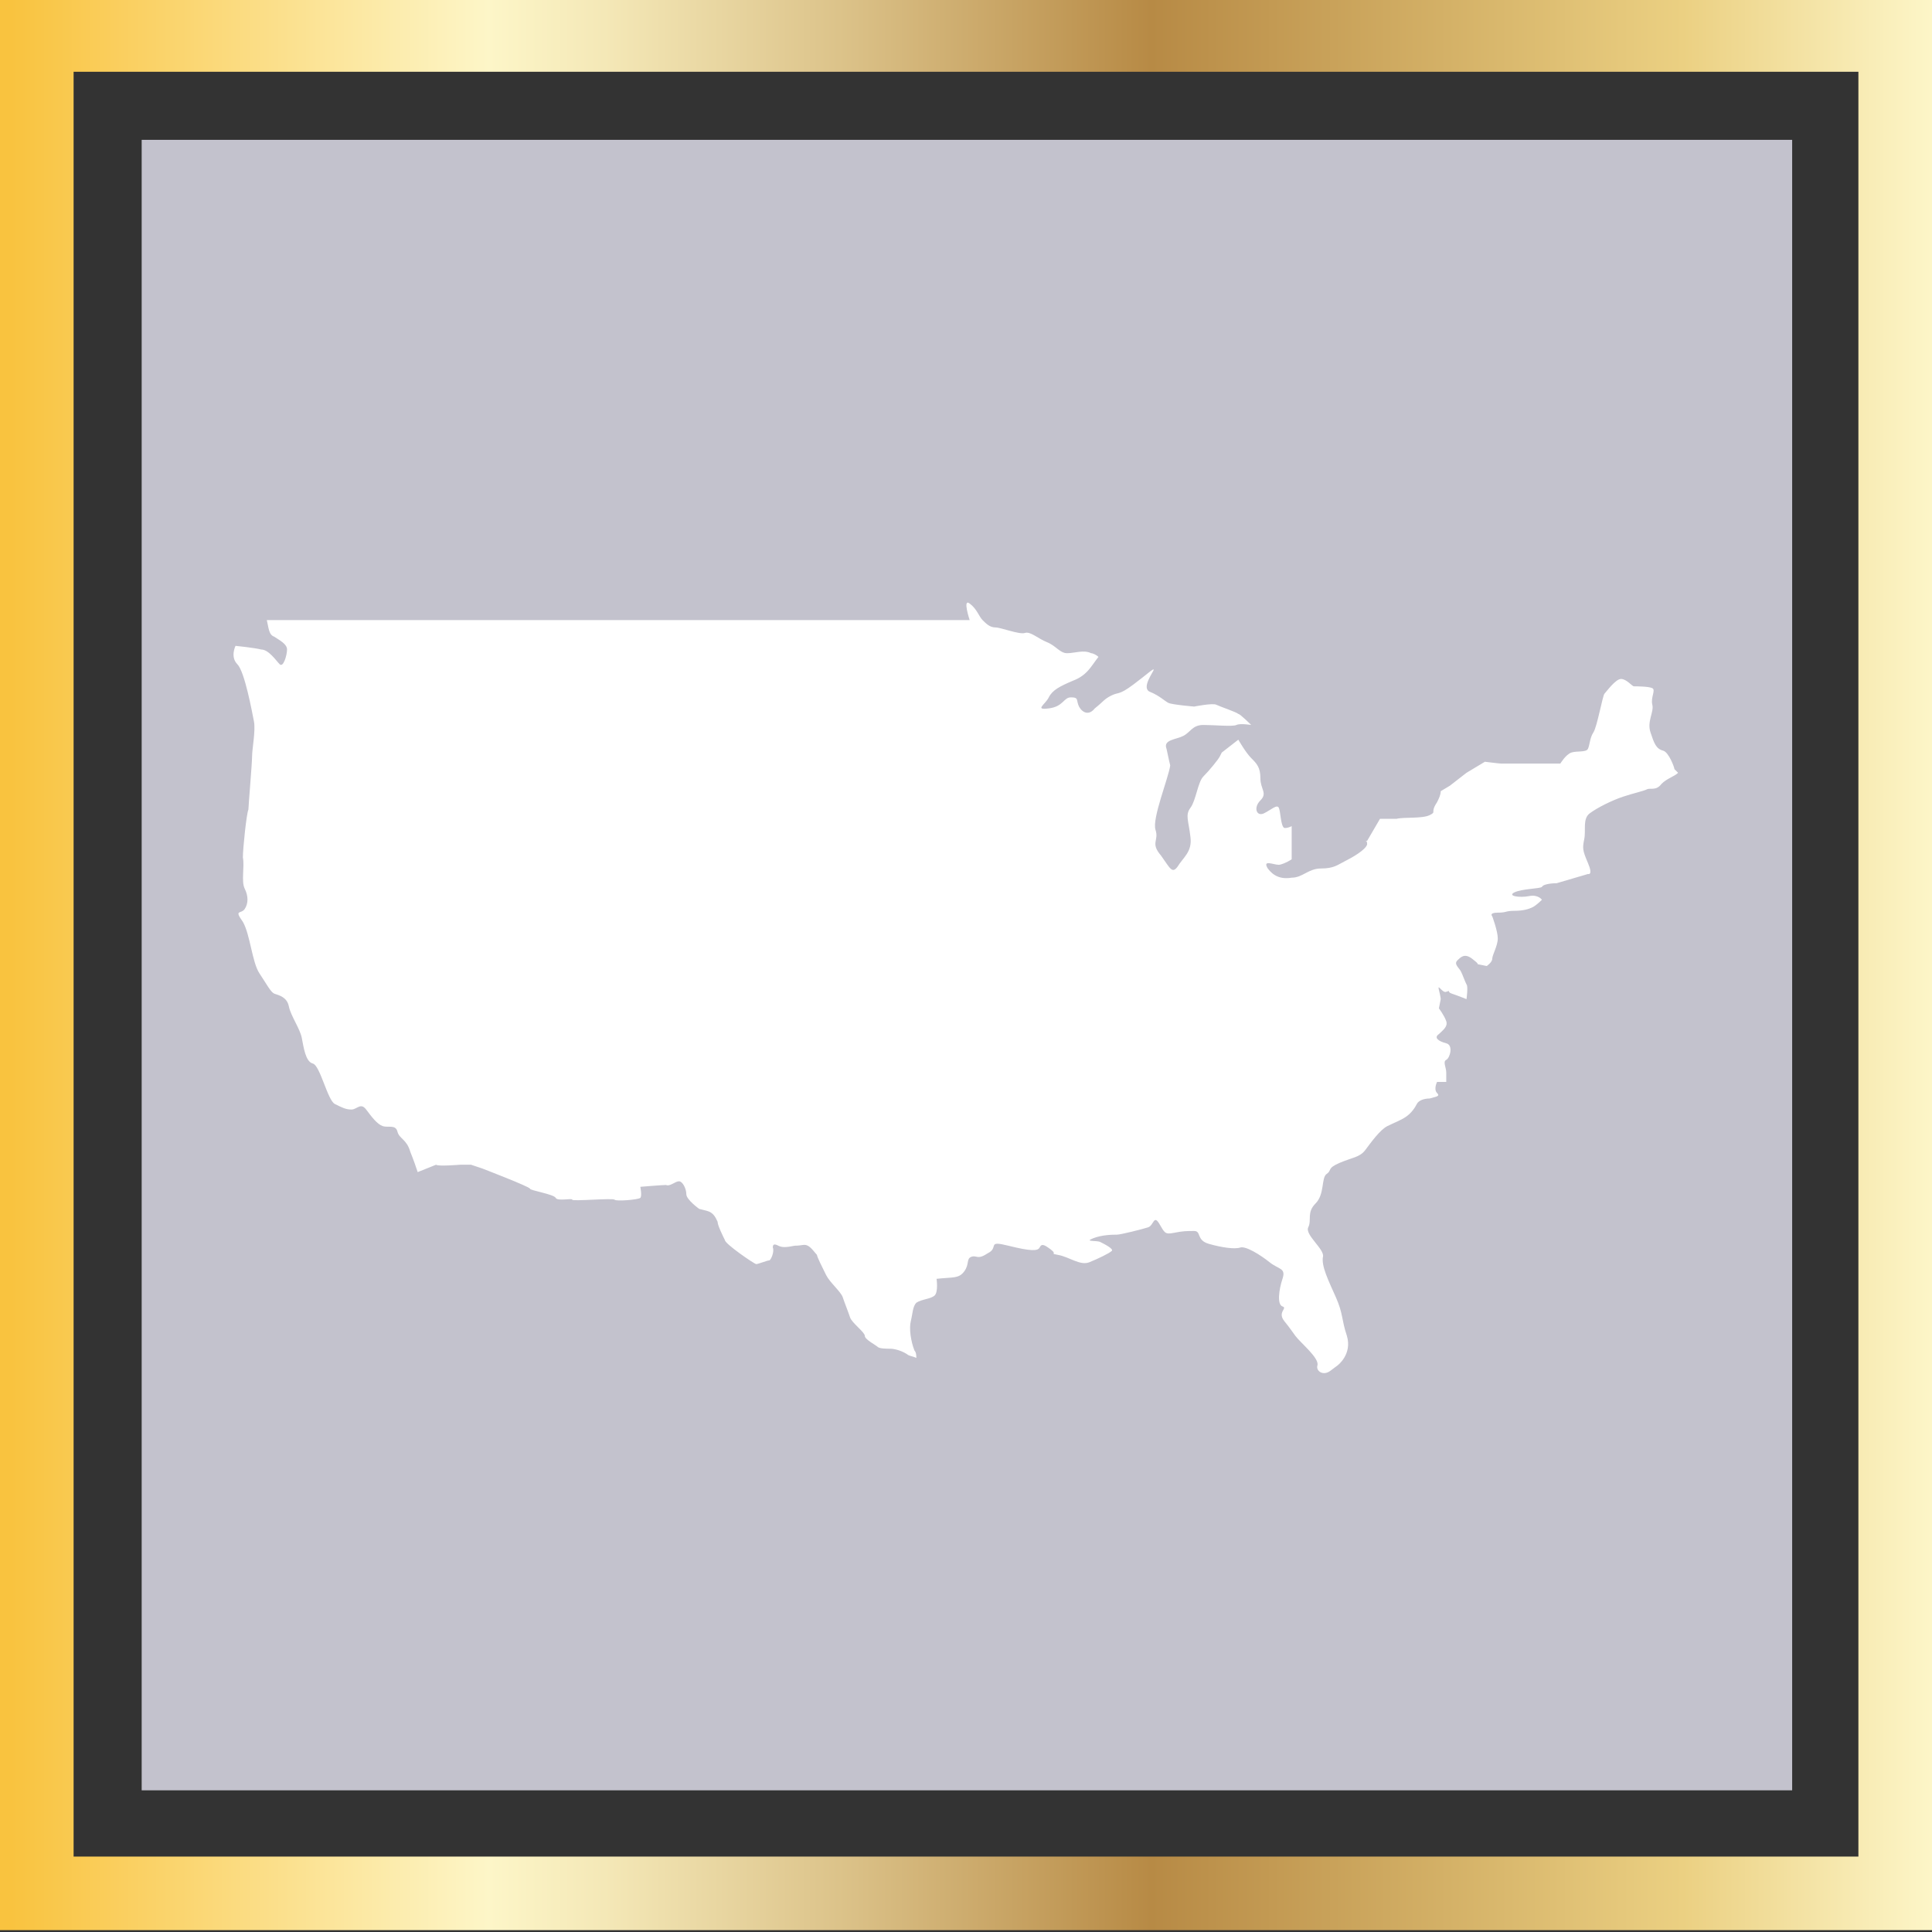 <?xml version="1.0" encoding="UTF-8"?>
<!-- Generator: Adobe Illustrator 28.2.0, SVG Export Plug-In . SVG Version: 6.00 Build 0)  -->
<svg xmlns="http://www.w3.org/2000/svg" xmlns:xlink="http://www.w3.org/1999/xlink" version="1.1" id="Layer_1" x="0px" y="0px" width="105px" height="105px" viewBox="0 0 105 105" xml:space="preserve">
<rect x="0" y="0" width="105" height="105" fill="#333333" stroke="none"/>
<path fill="#C3C2CD" d="M7.7,7.6h89.7v89.7H7.7L7.7,7.6z"></path>
<linearGradient id="SVGID_1_" gradientUnits="userSpaceOnUse" x1="0" y1="53.6" x2="105" y2="53.6" gradientTransform="matrix(1 0 0 -1 0 106)">
	<stop offset="5.618000e-03" style="stop-color:#F9C33F"></stop>
	<stop offset="0.253" style="stop-color:#FDF6C8"></stop>
	<stop offset="0.313" style="stop-color:#F4E8B7"></stop>
	<stop offset="0.434" style="stop-color:#DCC38A"></stop>
	<stop offset="0.596" style="stop-color:#B78A45"></stop>
	<stop offset="0.871" style="stop-color:#EBD082"></stop>
	<stop offset="1" style="stop-color:#FDF6C8"></stop>
</linearGradient>
<path fill="url(#SVGID_1_)" d="M105,104.9H0v-105h105V104.9z M4,100.9h97v-97H4V100.9z"></path>
<path fill="#FFFFFF" d="M90.4,40.8c-0.4-0.1-0.5-0.4-0.7-1s0.2-1.1,0.1-1.5s0.2-0.8,0-0.9s-0.9-0.1-1-0.1s-0.4-0.4-0.7-0.4  s-0.8,0.7-0.9,0.8s-0.4,1.8-0.6,2.1s-0.2,0.7-0.3,0.9s-0.6,0.1-0.9,0.2s-0.6,0.6-0.6,0.6s-3.1,0-3.2,0s-0.9-0.1-0.9-0.1l-1,0.6  l-0.9,0.7L78.3,43c0,0.2-0.1,0.4-0.2,0.6c-0.4,0.6,0,0.5-0.4,0.7s-1.4,0.1-1.8,0.2c-0.3,0-0.6,0-0.9,0l-0.7,1.2h-0.1  c0.1,0,0.1,0.1,0.1,0.2c-0.1,0.3-0.8,0.7-1.2,0.9s-0.6,0.4-1.3,0.4s-1,0.5-1.6,0.5c-0.6,0.1-1-0.1-1.3-0.5c-0.3-0.5,0.3-0.2,0.6-0.2  c0.1,0,0.4-0.1,0.7-0.3v-1.8C70,45,69.9,45,69.8,45c-0.2-0.1-0.2-0.9-0.3-1.1s-0.4,0.1-0.8,0.3s-0.6-0.3-0.2-0.7s0-0.6,0-1.2  s-0.2-0.8-0.5-1.1s-0.7-1-0.7-1l-0.9,0.7c0,0,0,0-0.1,0.2s-0.6,0.8-0.9,1.1s-0.4,1.3-0.7,1.7s-0.1,0.7,0,1.6  c0.1,0.8-0.4,1.1-0.7,1.6c-0.3,0.4-0.4,0.1-0.9-0.6c-0.6-0.7-0.1-0.8-0.3-1.4s0.7-2.8,0.8-3.5c0,0-0.1-0.4-0.2-0.9  c-0.2-0.5,0.5-0.5,0.9-0.7s0.5-0.6,1.1-0.6s1.6,0.1,1.8,0s0.8,0,0.8,0s-0.6-0.6-0.7-0.6c-0.1-0.1-1-0.4-1.2-0.5s-1.2,0.1-1.2,0.1  s-1.2-0.1-1.4-0.2s-0.5-0.4-1-0.6s0.2-1.1,0.2-1.2s-0.3,0.2-1.1,0.8s-0.8,0.4-1.2,0.6s-0.4,0.3-0.9,0.7c-0.4,0.5-0.8,0.1-0.9-0.2  s0-0.4-0.4-0.4s-0.4,0.5-1.2,0.6s-0.2-0.2,0-0.6s0.6-0.6,1.3-0.9c0.8-0.3,1-0.8,1.4-1.3c-0.1-0.1-0.3-0.2-0.4-0.2  c-0.4-0.2-0.9,0-1.3,0s-0.6-0.4-1.1-0.6s-0.9-0.6-1.2-0.5s-1.3-0.3-1.6-0.3s-0.5-0.2-0.7-0.4s-0.3-0.6-0.7-0.9s0,0.9,0,0.9H14.5  c0.1,0.4,0.1,0.8,0.4,0.9c0.3,0.2,0.7,0.4,0.7,0.7s-0.2,1-0.4,0.8s-0.6-0.8-1-0.8c-0.4-0.1-1.4-0.2-1.4-0.2s-0.3,0.6,0.1,1  s0.8,2.6,0.9,3.1s-0.1,1.5-0.1,1.9s-0.2,2.7-0.2,2.9c-0.1,0.2-0.3,2.1-0.3,2.6c0.1,0.5-0.1,1.3,0.1,1.7s0.2,0.8,0,1.1  s-0.6,0-0.1,0.7c0.4,0.7,0.5,2.2,0.9,2.8s0.6,1,0.8,1.1c0.3,0.1,0.7,0.2,0.8,0.7s0.6,1.2,0.7,1.7s0.2,1.3,0.6,1.4s0.8,2,1.2,2.2  s0.6,0.3,0.9,0.3s0.5-0.4,0.8,0s0.6,0.8,0.9,0.9s0.7-0.1,0.8,0.3s0.5,0.4,0.7,1.1c0.2,0.5,0.3,0.8,0.4,1.1c0.5-0.2,1-0.4,1-0.4  c0.1,0.1,1.3,0,1.3,0h0.6l0.6,0.2c0,0,2.6,1,2.6,1.1s1.3,0.3,1.4,0.5s0.9,0,0.9,0.1s2.2-0.1,2.3,0s1.3,0,1.4-0.1s0-0.6,0-0.6  s1.2-0.1,1.4-0.1c0.2,0.1,0.5-0.2,0.7-0.2s0.4,0.4,0.4,0.7s0.7,0.8,0.7,0.8s0,0,0.4,0.1s0.5,0.4,0.6,0.6c0,0.2,0.3,0.8,0.4,1  c0,0.2,1.6,1.3,1.7,1.3s0.6-0.2,0.7-0.2s0.3-0.5,0.2-0.7c0-0.2,0.1-0.2,0.3-0.1s0.4,0.1,0.9,0c0.4,0,0.5-0.1,0.7,0s0.4,0.4,0.5,0.5  c0,0.1,0.3,0.7,0.5,1.1s0.8,0.9,0.9,1.2s0.3,0.8,0.4,1.1s0.8,0.8,0.8,1s0.6,0.5,0.7,0.6s0.5,0.1,0.7,0.1s0.6,0.1,0.9,0.3  c0.1,0.1,0.3,0.1,0.5,0.2c0-0.1,0-0.3-0.1-0.4c-0.2-0.5-0.3-1.2-0.2-1.6s0.1-0.8,0.3-1c0.3-0.2,0.8-0.2,1-0.4s0.1-0.9,0.1-0.9  c0.9-0.1,1.2,0,1.5-0.4s0.1-0.7,0.4-0.8s0.3,0.2,0.9-0.2c0.6-0.3-0.1-0.7,1.1-0.4s1.6,0.3,1.7,0.1s0.2-0.2,0.6,0.1s-0.1,0.2,0.4,0.3  c0.6,0.1,1.2,0.6,1.7,0.4s1.1-0.5,1.2-0.6c0.2-0.1-0.4-0.4-0.6-0.5s-0.9,0-0.4-0.2s1.1-0.2,1.3-0.2s1.4-0.3,1.7-0.4s0.3-0.7,0.6-0.2  s0.3,0.6,0.8,0.5s0.7-0.1,1.1-0.1s0.1,0.5,0.8,0.7s1.4,0.3,1.7,0.2s1.1,0.4,1.6,0.8s0.9,0.3,0.7,0.9s-0.3,1.4,0,1.5  s-0.3,0.3,0.1,0.8s0.3,0.4,0.6,0.8s1.3,1.2,1.2,1.6c-0.1,0.3,0.3,0.6,0.7,0.3s0.4-0.3,0.4-0.3s0.8-0.6,0.5-1.6  c-0.3-0.9-0.2-1.2-0.6-2.1s-0.8-1.7-0.7-2.2c0.1-0.4-1-1.2-0.8-1.6s-0.1-0.8,0.4-1.3s0.3-1.4,0.6-1.6s0-0.3,0.7-0.6s1.1-0.3,1.4-0.7  s0.8-1.1,1.2-1.3s0.7-0.3,1-0.5s0.5-0.5,0.6-0.7s0.4-0.3,0.7-0.3c0.3-0.1,0.6-0.1,0.4-0.3s0-0.6,0-0.6h0.5c0,0,0-0.2,0-0.5  s-0.2-0.6,0-0.7s0.4-0.8,0-0.9s-0.7-0.3-0.4-0.5c0.2-0.2,0.5-0.4,0.4-0.7s-0.4-0.7-0.4-0.7l0.1-0.5c0,0,0-0.1-0.1-0.5  s0.2,0.2,0.4,0.1c0.3-0.1,0,0,0.3,0.1s0.8,0.3,0.8,0.3s0.1-0.7,0-0.8c-0.1-0.2-0.2-0.5-0.3-0.7s-0.4-0.4-0.2-0.6s0.4-0.4,0.8-0.1  s0.3,0.3,0.3,0.3l0.5,0.1c0,0,0.3-0.2,0.3-0.4s0.3-0.7,0.3-1.1s-0.3-1.2-0.3-1.2s-0.2-0.2,0.3-0.2s0.4-0.1,0.9-0.1s0.8-0.1,1-0.2  s0.5-0.4,0.5-0.4s-0.2-0.3-0.7-0.2s-1.2,0-0.8-0.2s1.4-0.2,1.5-0.3c0.1-0.2,0.8-0.2,0.8-0.2l1.7-0.5c0,0,0.3,0.1,0-0.6  s-0.3-0.8-0.2-1.3s-0.1-1.1,0.3-1.4s1.2-0.7,1.8-0.9s1.1-0.3,1.3-0.4s0.5,0.1,0.8-0.3c0.3-0.3,0.7-0.4,0.9-0.6  c-0.1-0.1-0.2-0.2-0.2-0.2C91,41.7,90.7,40.9,90.4,40.8L90.4,40.8z"></path>
</svg>
